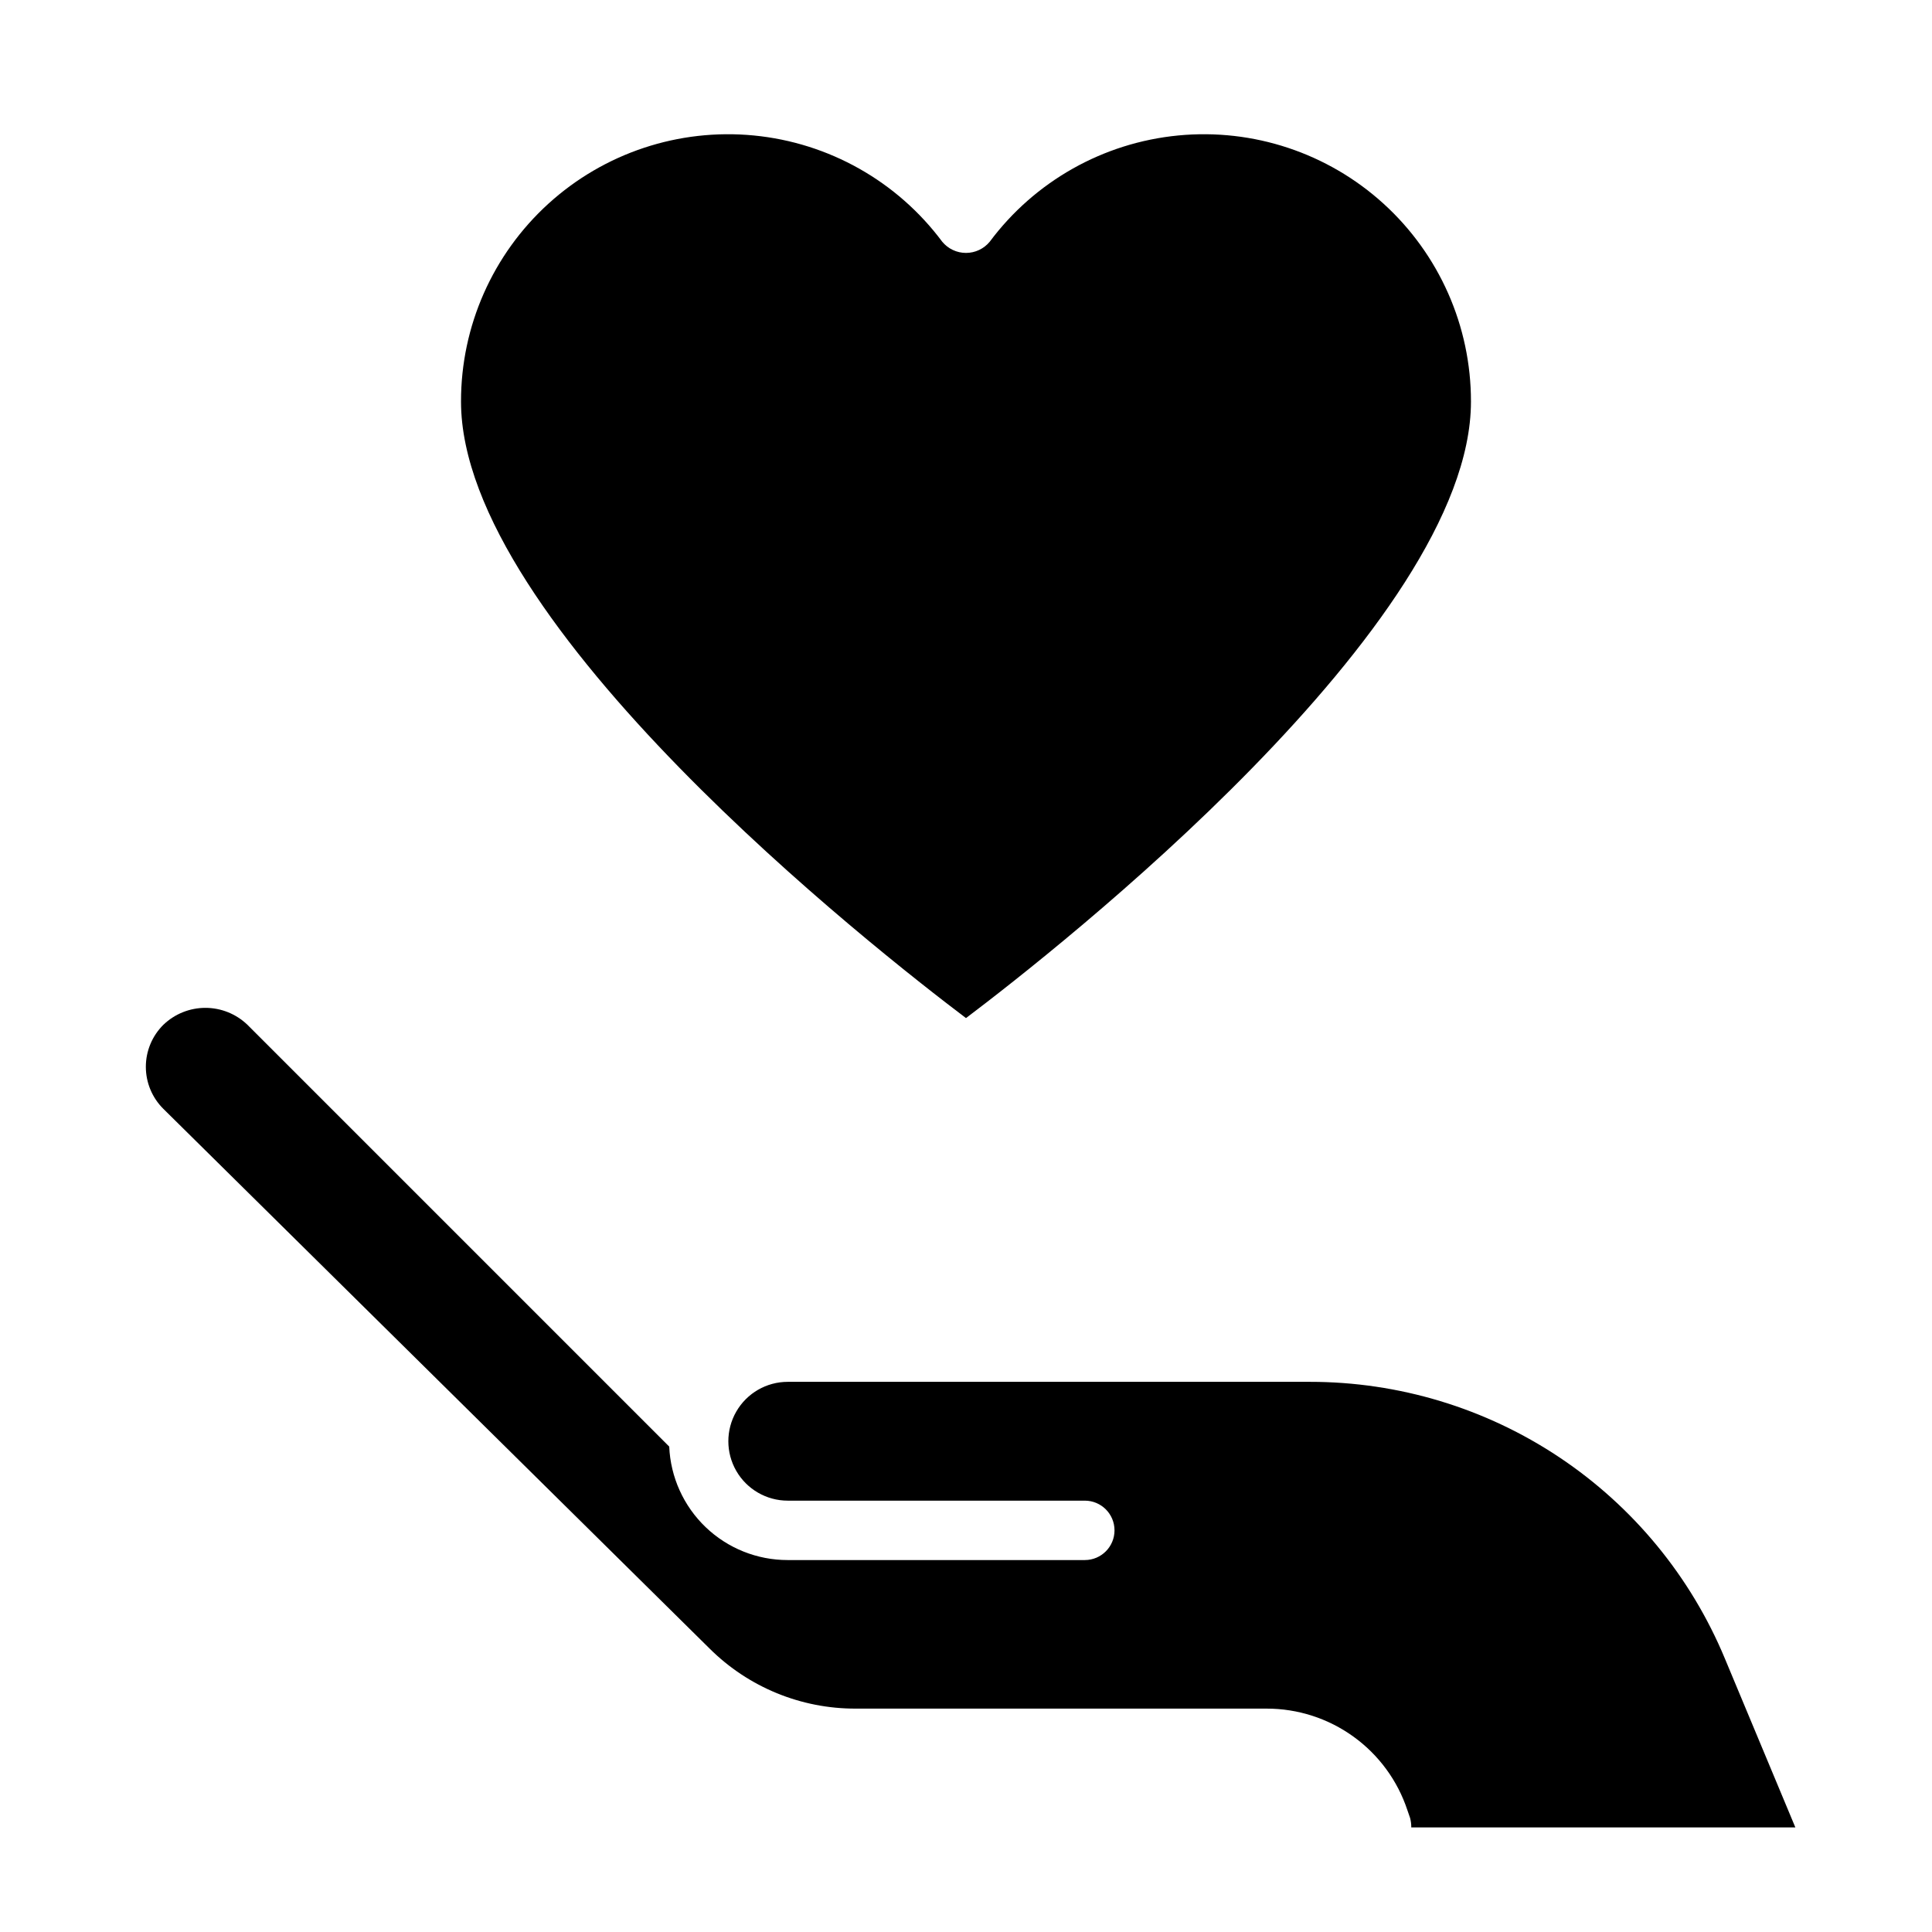 <?xml version="1.0" encoding="UTF-8"?>
<!-- Uploaded to: ICON Repo, www.iconrepo.com, Generator: ICON Repo Mixer Tools -->
<svg fill="#000000" width="800px" height="800px" version="1.1" viewBox="144 144 512 512" xmlns="http://www.w3.org/2000/svg">
 <g>
  <path d="m619.79 628.29h-101.79c0.012-0.852-0.094-1.699-0.316-2.519l-0.707-2.047c-2.594-7.844-7.598-14.668-14.301-19.5-6.699-4.836-14.75-7.434-23.012-7.422h-108.87c-14.508 0.047-28.441-5.672-38.73-15.902l-144.77-143.04c-2.973-2.945-4.644-6.957-4.644-11.141s1.672-8.191 4.644-11.137c2.992-2.879 6.984-4.488 11.137-4.488 4.156 0 8.148 1.609 11.141 4.488l111.78 111.78c0.344 8.098 3.805 15.75 9.656 21.355 5.856 5.606 13.648 8.727 21.754 8.715h78.723c4.348 0 7.871-3.523 7.871-7.871s-3.523-7.871-7.871-7.871h-78.723c-5.625 0-10.82-3-13.633-7.871-2.812-4.871-2.812-10.875 0-15.746s8.008-7.871 13.633-7.871h138.39c23.531-0.008 46.535 6.953 66.109 20.012 19.57 13.059 34.836 31.625 43.863 53.355z"/>
  <path d="m400 413.8c24.047-18.16 133.82-104.3 133.82-163.38 0.02-19.969-8.395-39.012-23.172-52.445-14.773-13.43-34.535-19.996-54.41-18.074-19.875 1.918-38.016 12.145-49.945 28.152-1.551 1.883-3.859 2.973-6.297 2.973-2.441 0-4.75-1.09-6.301-2.973-11.93-16.008-30.07-26.234-49.945-28.152-19.875-1.922-39.637 4.644-54.41 18.074-14.773 13.434-23.191 32.477-23.168 52.445 0 59.121 109.77 145.21 133.82 163.38z"/>
 </g>
</svg>